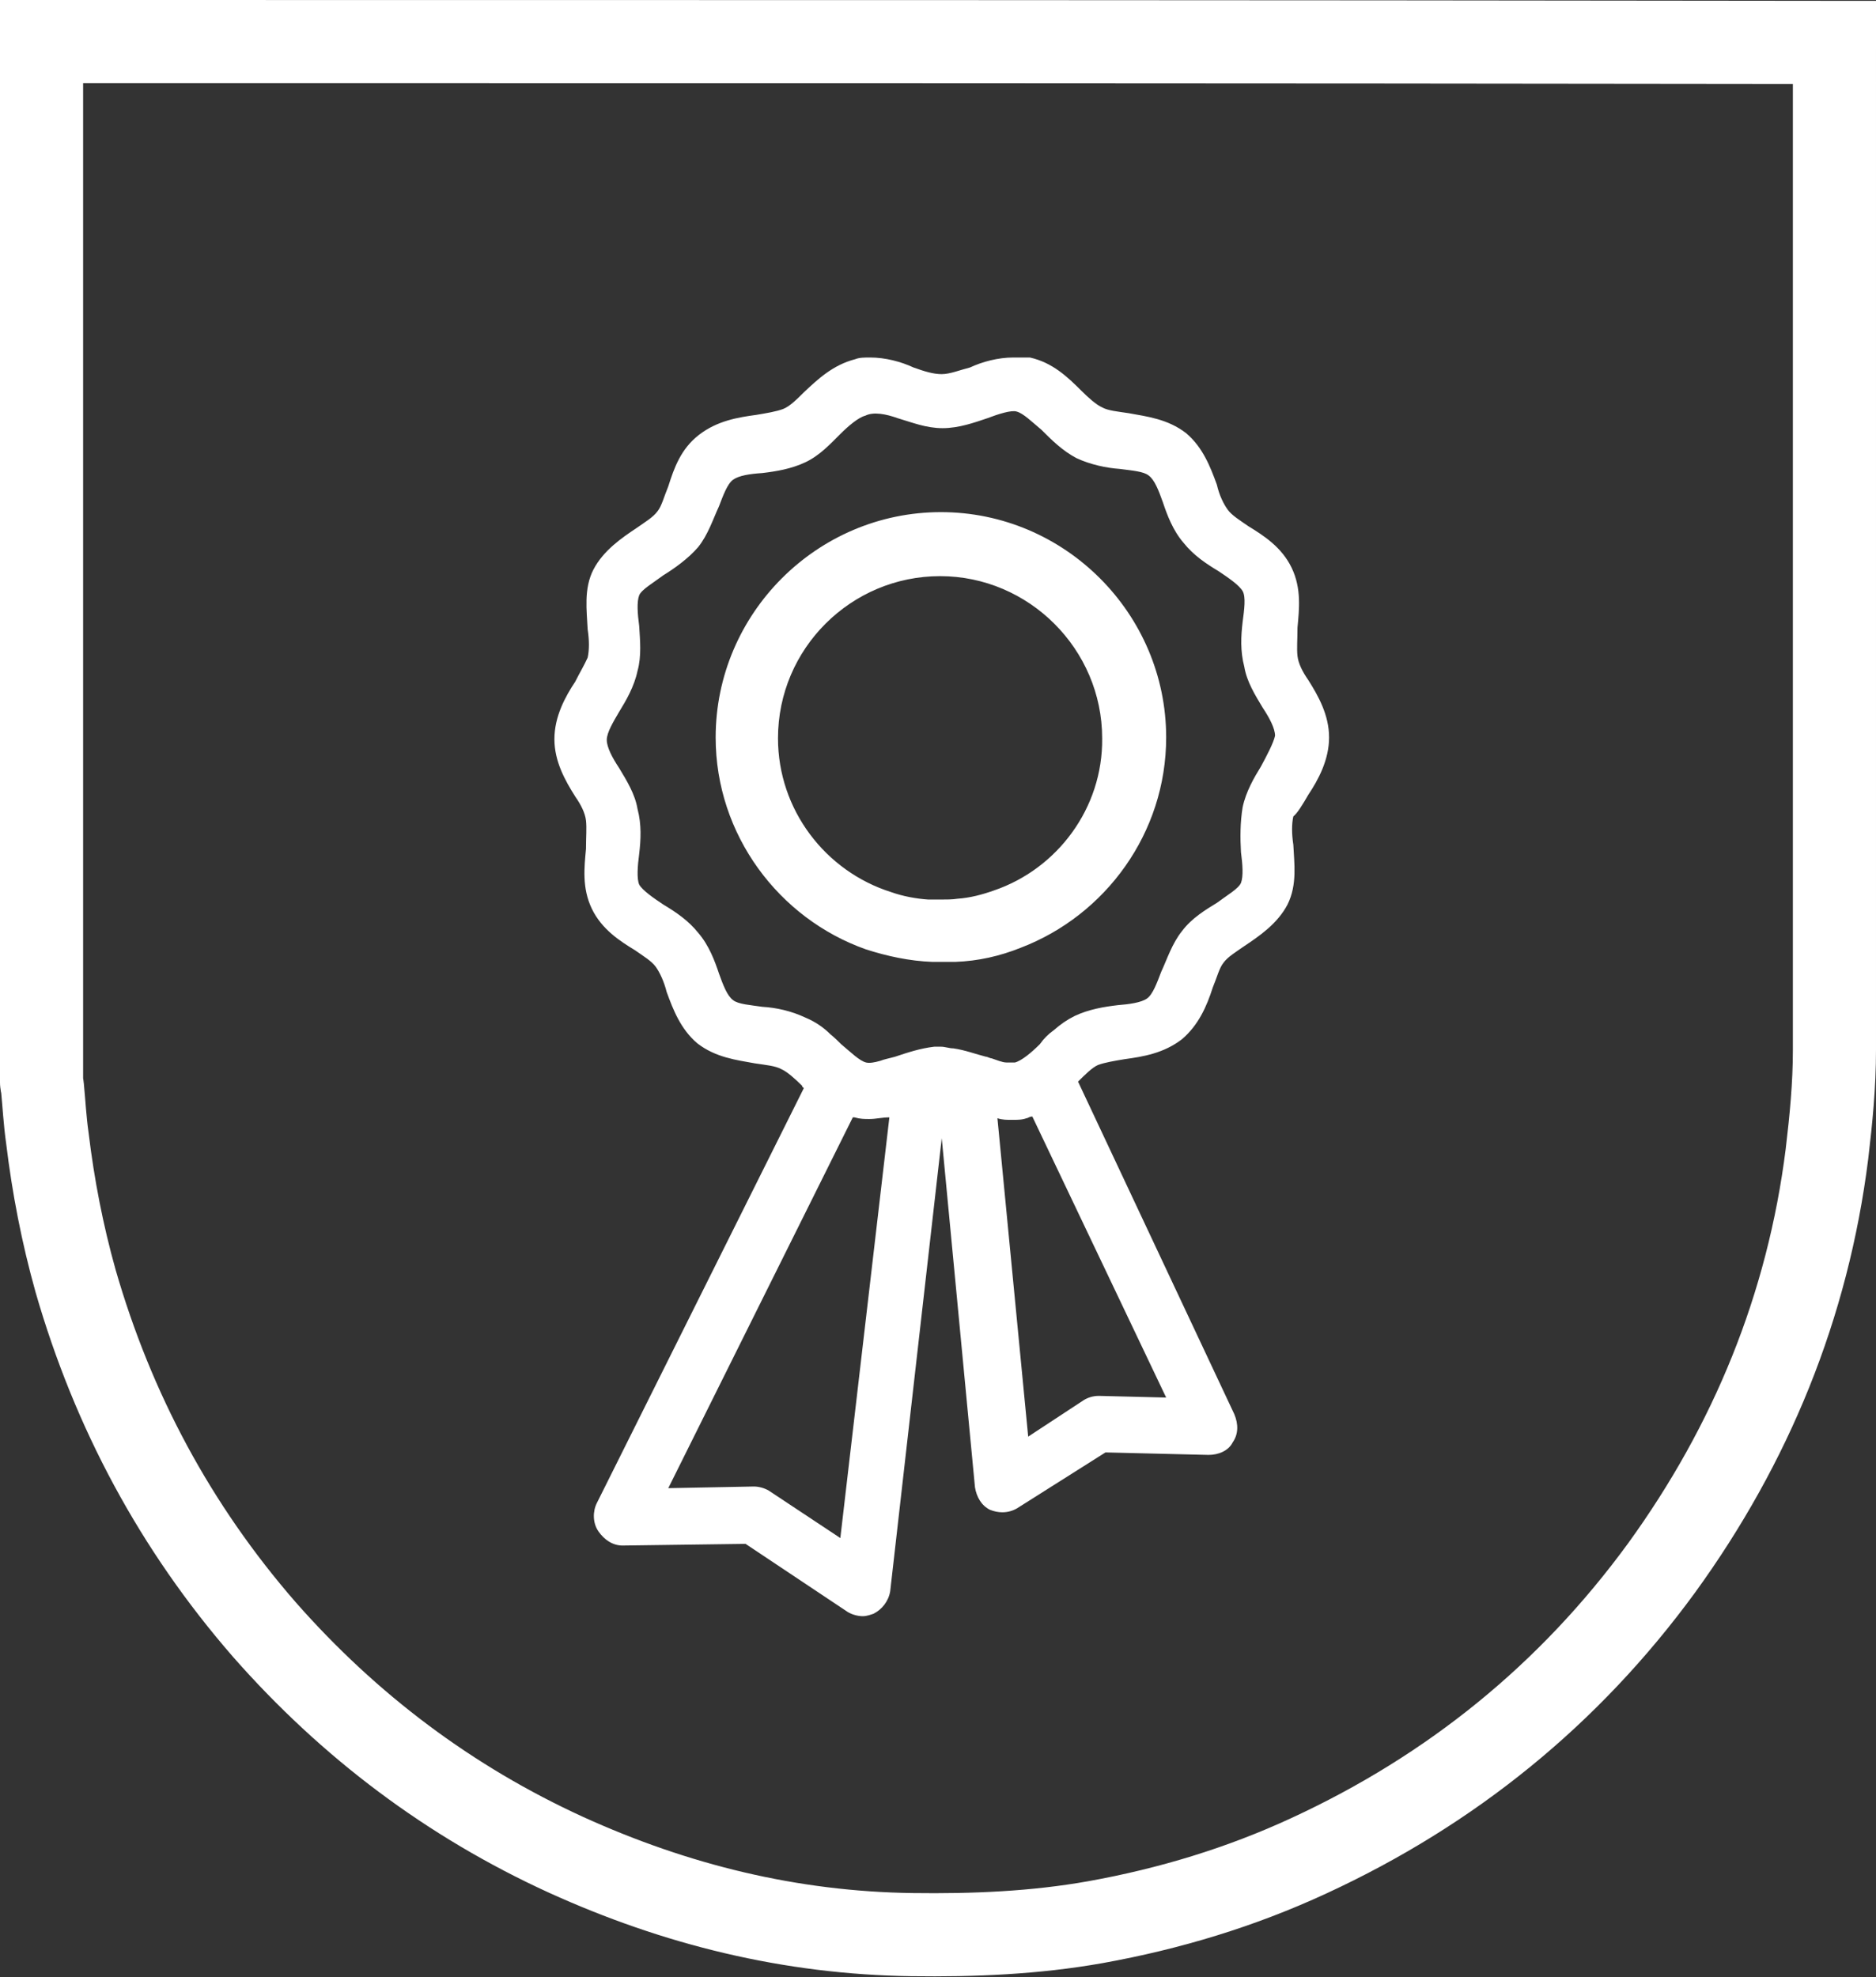 <?xml version="1.0" encoding="utf-8"?>
<!-- Generator: Adobe Illustrator 19.0.0, SVG Export Plug-In . SVG Version: 6.00 Build 0)  -->
<svg version="1.1" id="Ebene_1" xmlns="http://www.w3.org/2000/svg" xmlns:xlink="http://www.w3.org/1999/xlink" x="0px" y="0px"
	 viewBox="0 0 225.7 237.8" style="enable-background:new 0 0 225.7 237.8;" xml:space="preserve">
<rect x="0" y="0" width="225.7" height="237.8" fill="#333333" stroke="none"/>
<style type="text/css">
	.st0{fill:none;stroke:#FFFFFF;stroke-width:10;stroke-miterlimit:10;}
	.st1{fill:#FFFFFF;}
</style>
<path class="st0" d="M220.7,5.8c0-0.2,0-0.5,0-0.7c-0.4,0-0.6,0-0.9,0C148.5,5,77.2,5,5.9,5C5.6,5,5.3,5,5,5c0,41.7,0,83.5,0,125.2
	c0,0.2,0.1,0.4,0.1,0.5c0.2,2.1,0.3,4.1,0.6,6.2c0.7,5.8,1.8,11.5,3.4,17.2c4.5,15.6,12,29.6,22.7,41.9
	c10.2,11.6,22.3,20.7,36.3,27.1c13.2,6,27,9.4,41.6,9.6c7.4,0.1,14.8-0.2,22.1-1.5c8.9-1.6,17.5-4.2,25.7-8
	c17.1-7.9,31.3-19.4,42.4-34.6c10.8-14.9,17.6-31.5,19.9-49.8c0.5-4.2,0.9-8.3,0.9-12.5c0-25.8,0-51.5,0-77.3
	C220.7,34.5,220.7,20.2,220.7,5.8z"/>
<path class="st1" d="M157.4,95.6c1.2-1.8,2.5-4.2,2.5-6.9c0-2.7-1.3-5-2.5-6.9c-0.7-1-1.2-2-1.3-2.9s0-2,0-3.4
	c0.2-2.2,0.5-4.7-0.7-7.2c-1.2-2.5-3.4-3.9-5.2-5c-1-0.7-2-1.3-2.5-2c-0.5-0.7-1-1.7-1.3-3c-0.8-2.2-1.7-4.5-3.7-6.2
	c-2.2-1.7-4.7-2-6.9-2.4c-1.3-0.2-2.5-0.3-3.2-0.7c-0.7-0.3-1.7-1.2-2.5-2c-1.7-1.7-3.5-3.4-6.2-4c-0.8,0-1.3,0-2,0
	c-1.8,0-3.7,0.5-5.2,1.2c-1.2,0.3-2.4,0.8-3.4,0.8s-2-0.3-3.4-0.8c-1.5-0.7-3.4-1.2-5.2-1.2c-0.7,0-1.3,0-1.8,0.2
	c-2.7,0.7-4.5,2.4-6.2,4c-0.8,0.8-1.7,1.7-2.5,2s-2,0.5-3.2,0.7c-2.2,0.3-4.7,0.7-6.9,2.4s-3,4-3.7,6.2c-0.5,1.2-0.8,2.4-1.3,3
	c-0.5,0.7-1.5,1.3-2.5,2c-1.8,1.2-4,2.7-5.2,5s-0.8,5-0.7,7.2c0.2,1.3,0.2,2.5,0,3.4C70.3,80,69.7,81,69.2,82
	c-1.2,1.8-2.5,4.2-2.5,6.9c0,2.7,1.3,5,2.5,6.9c0.7,1,1.2,2,1.3,2.9s0,2,0,3.4c-0.2,2.2-0.5,4.7,0.7,7.2c1.2,2.5,3.4,3.9,5.2,5
	c1,0.7,2,1.3,2.5,2c0.5,0.7,1,1.8,1.3,3c0.8,2.2,1.7,4.5,3.7,6.2c2.2,1.7,4.7,2,6.9,2.4c1.3,0.2,2.5,0.3,3.2,0.7
	c0.7,0.3,1.7,1.2,2.5,2c0,0.2,0.2,0.2,0.2,0.3l-24.9,49.9c-0.5,1-0.5,2.4,0.2,3.4c0.7,1,1.7,1.7,2.9,1.7l0,0l14.8-0.2l12.3,8.2
	c0.5,0.3,1.2,0.5,1.8,0.5c0.5,0,1-0.2,1.3-0.3c1-0.5,1.8-1.5,2-2.7l6.2-54.5l4,42c0.2,1.2,0.8,2.2,1.8,2.7c0.5,0.2,1,0.3,1.5,0.3
	c0.7,0,1.3-0.2,1.8-0.5l10.6-6.7l12.4,0.3c1.2,0,2.4-0.5,2.9-1.5c0.7-1,0.7-2.2,0.2-3.4l-18.8-40c0.8-0.8,1.7-1.7,2.4-2
	c0.8-0.3,2-0.5,3.2-0.7c2.2-0.3,4.7-0.7,6.9-2.4c2-1.7,3-4,3.7-6.2c0.5-1.2,0.8-2.4,1.3-3c0.5-0.7,1.5-1.3,2.5-2
	c1.8-1.2,4-2.7,5.2-5c1.2-2.4,0.8-5,0.7-7.2c-0.2-1.3-0.2-2.5,0-3.4C156.1,97.8,156.7,96.8,157.4,95.6z M101.1,185l-8.6-5.7
	c-0.5-0.3-1.2-0.5-1.8-0.5l0,0L80.4,179l22.2-44.6h0.2c0.7,0.2,1.2,0.2,1.8,0.2c0.8,0,1.5-0.2,2.4-0.2L101.1,185z M140.3,168.1
	l-8.1-0.2c-0.7,0-1.3,0.2-1.8,0.5l-6.7,4.4l-3.7-38.3c0.5,0.2,1.2,0.2,1.7,0.2c0.7,0,1.3,0,1.8-0.2c0.2,0,0.3-0.2,0.7-0.2
	L140.3,168.1z M151.7,92.2c-0.8,1.3-1.8,3-2.2,4.9c-0.3,1.8-0.3,3.7-0.2,5.4c0.2,1.5,0.3,2.9,0,3.7c-0.3,0.7-1.7,1.5-2.9,2.4
	c-1.3,0.8-3,1.8-4.2,3.4c-1.2,1.5-1.8,3.4-2.5,4.9c-0.5,1.3-1,2.7-1.7,3.2c-0.7,0.5-2.2,0.7-3.5,0.8c-1.7,0.2-3.5,0.5-5.2,1.3
	c-1,0.5-1.7,1-2.5,1.7c-0.7,0.5-1.2,1-1.7,1.7c-1,1-2.2,2-3,2.2c-0.2,0-0.5,0-1,0c-0.5,0-1.2-0.3-1.8-0.5c-0.2,0-0.5-0.2-0.7-0.2
	c-1.2-0.3-2.5-0.8-3.9-1c-0.5,0-1-0.2-1.5-0.2c-0.3,0-0.5,0-0.8,0c-1.7,0.2-3.2,0.7-4.7,1.2c-0.7,0.2-1.3,0.3-1.8,0.5
	c-0.7,0.2-1.3,0.3-1.7,0.2c-0.8-0.2-1.8-1.2-3-2.2c-0.3-0.3-0.8-0.8-1.3-1.2c-0.8-0.8-1.8-1.5-3-2c-1.7-0.8-3.5-1.2-5.2-1.3
	c-1.3-0.2-2.9-0.3-3.5-0.8c-0.7-0.5-1.2-1.8-1.7-3.2c-0.5-1.5-1.2-3.4-2.5-4.9c-1.2-1.5-2.7-2.5-4.2-3.4c-1.2-0.8-2.5-1.7-2.9-2.4
	c-0.3-0.7-0.2-2.2,0-3.7c0.2-1.7,0.3-3.5-0.2-5.4c-0.3-1.8-1.3-3.4-2.2-4.9c-0.8-1.2-1.5-2.5-1.5-3.4s0.8-2.2,1.5-3.4
	c0.8-1.3,1.8-3,2.2-4.9c0.5-1.8,0.3-3.7,0.2-5.4c-0.2-1.5-0.3-2.9,0-3.7c0.3-0.7,1.7-1.5,2.9-2.4c1.3-0.8,3-2,4.2-3.4
	c1.2-1.5,1.8-3.4,2.5-4.9c0.5-1.3,1-2.7,1.7-3.2c0.7-0.5,2-0.7,3.5-0.8c1.7-0.2,3.5-0.5,5.2-1.3c1.7-0.8,3-2.2,4.2-3.4
	c1-1,2.2-2,3-2.2c1-0.5,2.5-0.2,3.9,0.3c1.7,0.5,3.4,1.2,5.4,1.2s3.9-0.7,5.4-1.2c1.3-0.5,2.9-1,3.5-0.8c0.8,0.2,1.8,1.2,3,2.2
	c1.2,1.2,2.5,2.5,4.2,3.4c1.7,0.8,3.7,1.2,5.2,1.3c1.5,0.2,2.9,0.3,3.5,0.8c0.7,0.5,1.2,1.8,1.7,3.2c0.5,1.5,1.2,3.4,2.5,4.9
	c1.2,1.5,2.7,2.5,4.2,3.4c1.2,0.8,2.5,1.7,2.9,2.4s0.2,2.2,0,3.7c-0.2,1.7-0.3,3.5,0.2,5.4c0.3,1.8,1.3,3.4,2.2,4.9
	c0.8,1.2,1.5,2.5,1.5,3.4C153.2,89.4,152.4,90.9,151.7,92.2z M113.2,61.6c-14.9,0-27.1,12.2-27.1,27.1c0,11.7,7.6,21.8,18.1,25.5
	c2.5,0.8,5.2,1.4,8,1.5c0.3,0,0.7,0,1,0c0.6,0,1.1,0,1.7,0c2.8-0.1,5.4-0.7,7.9-1.7c10.2-3.9,17.5-13.8,17.5-25.3
	C140.3,73.8,128.1,61.6,113.2,61.6z M119.6,107.1c-1.4,0.5-2.9,0.9-4.4,1c-0.6,0.1-1.4,0.1-2.1,0.1c-0.5,0-0.9,0-1.4,0
	c-1.5-0.1-3.1-0.4-4.5-0.9c-7.9-2.5-13.6-9.9-13.6-18.5c0-10.8,8.8-19.5,19.5-19.5s19.5,8.8,19.5,19.5
	C132.7,97.2,127.2,104.5,119.6,107.1z"/>
</svg>
